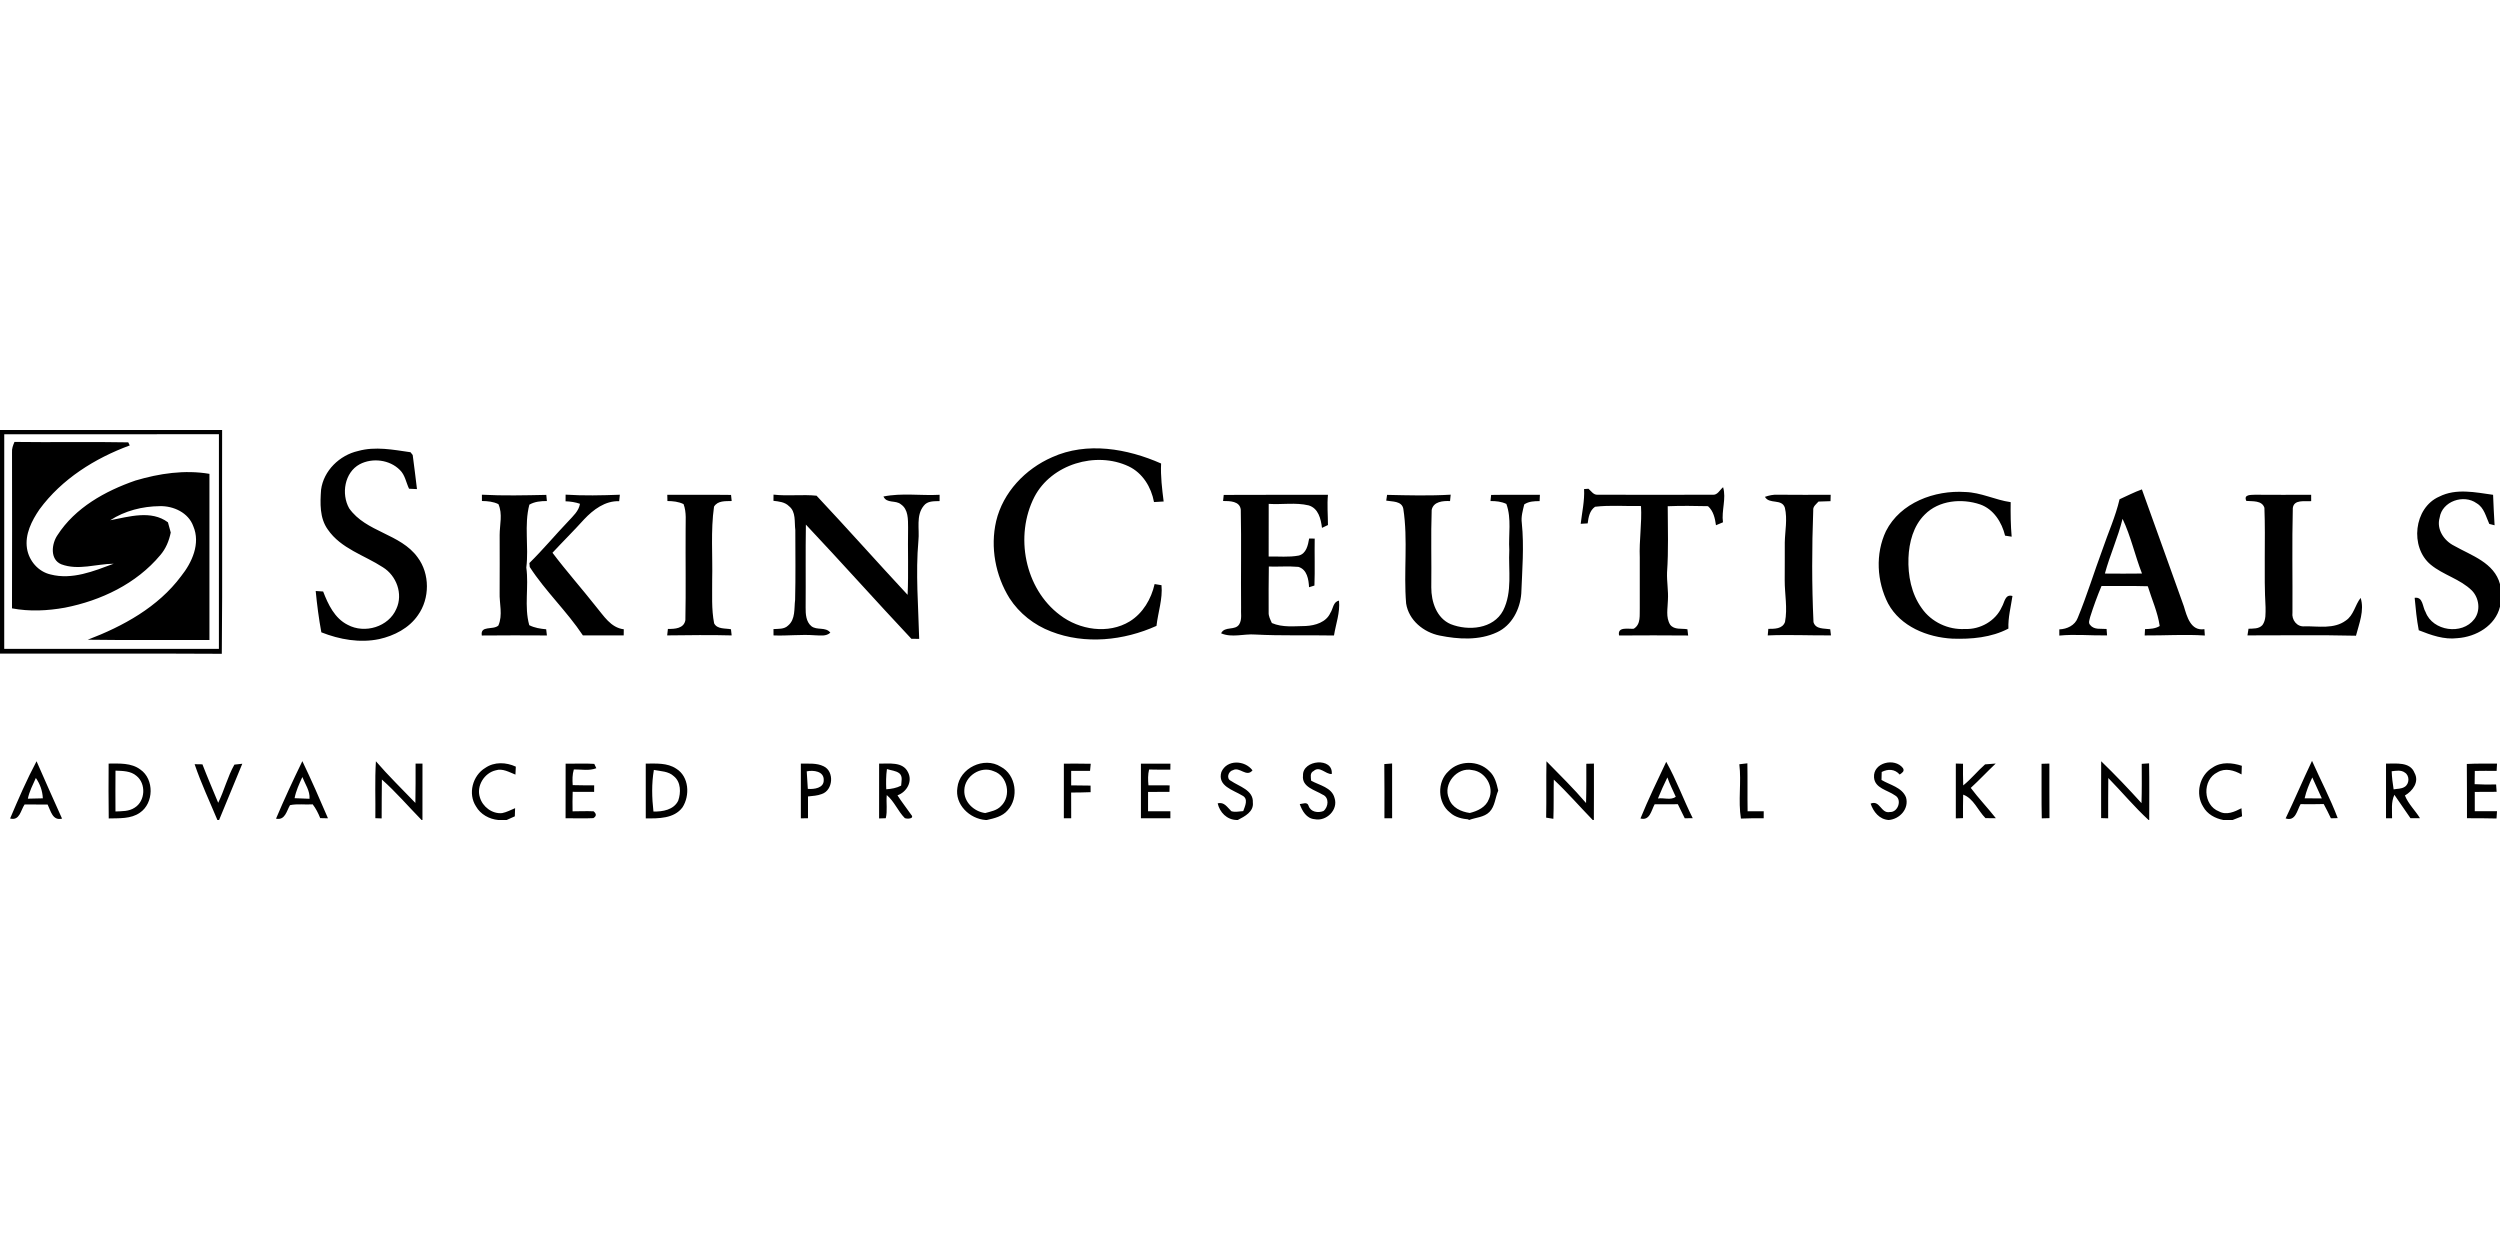 <?xml version="1.0"?>
<svg xmlns="http://www.w3.org/2000/svg" viewBox="0 -172 1000 500"><path d="M0 0h88.85c-.09 29.84.18 59.68-.13 89.52-29.57-.18-59.15-.02-88.72-.08V0m1.7 1.7c-.02 28.62 0 57.24-.01 85.85 28.62.01 57.25.03 85.87-.01.04-28.61.02-57.23.01-85.85-28.62.01-57.25-.01-85.87.01Z"/><path d="M4.81 9c-.13-1.49.4-2.88.98-4.23 15.17.22 30.35-.13 45.51.17.15.31.45.92.6 1.23-13.96 5.15-27.21 13.45-36.11 25.58-3.1 4.54-5.88 9.98-4.99 15.64.78 4.93 4.51 9.29 9.45 10.4 8.63 2.23 17.25-1.33 25.22-4.3-6.94.06-14.14 2.77-20.94.23-4.63-1.91-3.91-8.19-1.55-11.64 7.07-11 19.12-17.68 31.18-21.86 9.54-2.84 19.72-4.37 29.62-2.68.01 22.15 0 44.31 0 66.46-16.23-.06-32.46.13-48.69-.11 14.17-5.4 28.14-13.04 37.36-25.42 4.37-5.46 7.82-13.07 4.87-19.98-1.94-5.42-7.92-8.17-13.39-8.03-6.92.06-14.01 1.84-19.85 5.64 7.44-1.41 16.4-4.2 23.1.83.35 1.36.73 2.72 1.12 4.08-.67 3.31-1.97 6.49-4.2 9.06-9.56 11.44-23.71 18.17-38.15 21-6.97 1.25-14.17 1.6-21.15.27.06-20.78.04-41.56.01-62.34Zm138.42-.6c6.9-1.93 14.05-.5 20.97.49.22.28.66.84.88 1.11.59 4.55 1.18 9.09 1.71 13.64-.79-.04-2.38-.11-3.17-.15-1.2-2.51-1.58-5.49-3.66-7.49-4.07-4.13-11-4.98-16.08-2.3-6.08 3.28-7.45 11.89-4.22 17.62 6.74 9.6 20.53 10.1 27.39 19.62 4.96 6.61 4.91 16.46.12 23.15-3.55 5.18-9.49 8.21-15.49 9.55-7.77 1.62-15.85.17-23.14-2.71-1.01-5.47-1.73-10.99-2.26-16.53l2.98.2c1.99 5.17 4.6 10.73 9.82 13.33 6.8 3.68 16.41.84 19.48-6.43 2.73-5.94.04-13.23-5.4-16.59-7.43-4.85-16.8-7.45-22.04-15.11-3.31-4.59-3.07-10.54-2.69-15.91 1-7.63 7.43-13.83 14.8-15.49Zm277.63 2.48c13.91-6.29 30.08-3.44 43.58 2.52-.24 5.09.39 10.15 1.02 15.2-.97.05-2.89.16-3.86.22-1.09-5.95-4.54-11.62-10.13-14.28-13.13-6.19-30.93-.84-37.71 12.22-7.96 15.51-3.91 36.7 10.24 47.27 7.77 5.95 19.31 7.77 27.9 2.52 5.28-3.27 8.6-8.96 9.94-14.93.69.12 2.07.35 2.76.46.52 5.48-1.39 10.85-2.01 16.27-13.07 5.89-28.59 7.55-42.15 2.25-6.75-2.56-12.7-7.23-16.63-13.3-5.64-9.07-7.76-20.41-5.35-30.85 2.74-11.55 11.68-20.89 22.4-25.57Zm212.77 12.75c.44-.03 1.31-.09 1.75-.13 1.1.92 2.01 2.52 3.66 2.39 15.32.05 30.64.04 45.96 0 2.03.25 2.9-1.93 4.24-3.01 1.35 4.54-.71 9.35-.05 14.04-.7.29-2.1.88-2.8 1.17-.4-2.79-.99-5.66-3.19-7.62-5.37-.12-10.75-.2-16.11.02.02 8.83.35 17.67-.27 26.47-.13 3.69.57 7.34.35 11.03-.06 3.3-.95 6.93.92 9.92 1.66 2.11 4.56 1.38 6.88 1.79.07.63.22 1.88.29 2.5-9.21-.1-18.42-.06-27.63-.01-.76-3.65 3.69-2.53 5.86-2.69 2.98-1.82 2.29-5.48 2.42-8.46-.01-6.68-.01-13.35 0-20.03-.28-6.88.89-13.71.49-20.6-6.12.12-12.3-.43-18.38.29-2.19 1.53-2.63 4.2-2.95 6.65-.94.05-1.87.11-2.79.17.53-4.62 1.6-9.2 1.35-13.89Zm214.19 4.08c2.97-1.33 5.86-2.86 8.94-3.95 5.56 15.61 11.26 31.16 16.79 46.78 1.2 4 2.72 10 8.21 9.12.04.64.12 1.91.17 2.55-8.03-.53-16.03.03-24.06-.03.04-.64.1-1.9.14-2.53 2-.08 4.09-.14 5.87-1.24-.79-5.52-3.14-10.62-4.76-15.91-6.18-.19-12.35-.04-18.52-.1-1.7 4.03-3.2 8.16-4.52 12.33-.2 1.04-.95 2.46.05 3.32 1.56 1.98 4.31 1.33 6.5 1.54.05.65.14 1.93.19 2.57-6.38.12-12.74-.55-19.1.07v-2.48c3.05-.11 6.25-1.57 7.37-4.6 3.69-8.94 6.5-18.21 9.87-27.28 2.27-6.72 5.25-13.22 6.86-20.16m1.2 7.82c-1.83 7.46-5.07 14.48-7.07 21.89 4.94.05 9.89.05 14.84-.01-2.81-7.21-4.45-14.9-7.77-21.88Zm-94.65 4.93c5.78-11.42 19.5-16.47 31.7-15.66 6.31.16 12.01 3.19 18.2 4.06-.07 4.6-.01 9.21.39 13.81-.65-.11-1.97-.31-2.63-.41-1.3-5.35-4.59-10.61-10-12.5-7.35-2.47-16.47-1.67-22.13 4.06-4.57 4.52-6.28 11.1-6.52 17.35-.26 7.01 1.14 14.36 5.32 20.12 3.82 5.52 10.62 8.71 17.3 8.3 6.04.27 12.24-3.2 14.72-8.8 1.13-1.84 1.26-5.28 4.26-4.39-.64 4.33-1.79 8.62-1.62 13.03-6.81 3.61-14.85 4.29-22.43 4.03-10.03-.55-20.72-4.85-25.7-14.06-4.53-8.83-5.14-19.9-.86-28.94Zm221.34-13.82c6.73-3.41 14.42-1.7 21.52-.72.12 4.06.39 8.12.6 12.19l-2.12-.54c-1.36-2.93-2.05-6.53-5.07-8.28-5.16-3.72-13.8-.8-14.78 5.75-1.36 4.67 1.72 9.25 5.82 11.28 6.9 3.91 16.02 6.73 18.32 15.35v8.98c-1.85 7.66-9.57 12.09-17 12.61-5.39.68-10.58-1.22-15.5-3.16-.82-4.29-1.25-8.64-1.64-12.98 3.4-.48 3.07 3.6 4.38 5.73 2.86 7.6 14.6 9.28 19.48 2.81 2.59-3.39 1.94-8.44-.95-11.43-4.7-4.65-11.46-6.2-16.5-10.37-8.41-6.97-6.79-22.76 3.44-27.22Zm-782.95-.76c8.59.46 17.17.25 25.76.07.06.61.17 1.85.23 2.46-2.42 0-4.88.22-7.01 1.45-2.15 8.19-.18 16.81-1.22 25.15 1.06 7.65-.91 15.58 1.18 23.06 2.11 1.08 4.44 1.43 6.77 1.64.08.62.22 1.85.29 2.47-8.68-.05-17.36-.07-26.04.02-.69-4.16 4.47-2.07 6.62-3.98 1.86-4.24.35-8.81.51-13.22.05-7.67.02-15.34.01-23 0-4.12 1.26-8.41-.5-12.35-2.05-1.01-4.33-1.23-6.59-1.25 0-.63-.01-1.89-.01-2.52Z"/><path d="M226.24 25.86c7.24.47 14.47.3 21.7.03-.07.65-.2 1.94-.27 2.59-5.59-.22-10.36 3.37-14.01 7.24-4.11 4.56-8.49 8.88-12.67 13.38 5.55 7.37 11.69 14.27 17.4 21.52 3.08 3.65 5.89 8.47 11.12 9.09-.01.62-.02 1.84-.03 2.46-5.44-.01-10.89.02-16.33-.02-6.39-9.63-14.99-17.67-21.25-27.34-.03-.4-.11-1.19-.14-1.59 5.45-5.37 10.35-11.27 15.64-16.8 1.87-2.04 4.13-4.02 4.59-6.9-1.86-.64-3.8-.94-5.77-1 .01-.67.02-2 .02-2.66Zm40.67.06c8.5.07 17.01-.07 25.51.05.06.61.19 1.83.25 2.44-2.48.09-5.55-.23-7.06 2.24-1.38 9.71-.5 19.57-.74 29.35.05 5.78-.33 11.63.78 17.33 1.22 2.44 4.49 1.92 6.74 2.38.07.61.2 1.84.27 2.46-8.6-.25-17.18-.09-25.79-.01.07-.65.22-1.94.29-2.59 2.72.04 6.41-.13 6.99-3.51.24-12.01.02-24.05.1-36.07-.06-3.46.43-7.04-.83-10.35-2.02-.99-4.25-1.2-6.45-1.23-.02-.62-.04-1.87-.06-2.49Zm42.49-.07c5.71.66 11.64-.15 17.22.43 12.28 13.08 24.2 26.52 36.42 39.66.4-8.97.03-17.96.19-26.94-.03-3.19.13-7.24-2.86-9.26-2.1-1.8-5.69-.23-6.99-3.14 7.36-1.49 14.99-.27 22.46-.68 0 .63-.01 1.89-.01 2.52-2.25.08-4.86-.13-6.36 1.9-3.17 3.9-1.61 9.33-2.11 13.93-1.16 13.08-.02 26.18.31 39.27-1.04 0-2.08-.01-3.11-.01-14.2-15.11-27.98-30.6-42.21-45.69-.18 11.06-.01 22.13-.1 33.19-.02 2.59.13 5.65 2.3 7.45 2.24 1.76 5.68.15 7.58 2.58-1.69 1.59-4.06 1.09-6.13 1.06-5.53-.43-11.07.28-16.6.05-.01-.63-.01-1.9-.01-2.53 1.98-.15 4.28.12 5.84-1.42 3.01-2.51 2.37-6.8 2.81-10.27.23-9.31.09-18.62.08-27.93-.42-3.24.36-7.29-2.55-9.57-1.63-1.65-4.03-1.86-6.19-2.12.01-.62.02-1.86.02-2.48Zm180.09.12c13.89-.1 27.79 0 41.69-.05-.39 4.03-.01 8.06 0 12.09-.6.29-1.79.86-2.39 1.14-.44-3.56-1.4-7.83-5.34-9-5.2-1.24-10.67-.25-15.97-.6-.04 7.02-.01 14.04-.02 21.06 4-.09 8.05.36 12.01-.38 3.07-.74 3.73-4.19 4.19-6.83l2.22.04c-.11 6.26.13 12.52-.11 18.78-.53.17-1.61.51-2.15.67-.17-3.11-.77-7.1-4.27-8.14-3.93-.34-7.89-.02-11.82-.13-.1 6.09-.09 12.19-.07 18.28-.1 1.56.68 2.94 1.29 4.32 4.29 1.86 9.04 1.23 13.57 1.18 3.78-.19 8.15-1.5 9.83-5.24 1.12-1.65 1.07-4.46 3.45-4.9.48 4.75-1.27 9.31-2.01 13.94-10.51-.2-21.03.16-31.53-.39-4.53-.35-9.27 1.38-13.62-.48 1.43-3.02 5.64-.93 7.28-3.65 1.18-2.02.55-4.5.71-6.72-.12-13.03.14-26.07-.12-39.09-.39-3.48-4.45-3.46-7.08-3.47.06-.61.19-1.82.26-2.43Zm65.34-.02c8.48.19 16.96.42 25.44-.08-.06.64-.19 1.92-.26 2.56-2.81-.12-6.65.16-7.34 3.54-.36 10.32-.02 20.67-.16 31-.02 5.71 2.1 12.27 7.76 14.69 7.05 2.79 17.06 1.97 20.97-5.43 3.79-7.48 2.07-16.17 2.47-24.23-.37-6.13.98-12.52-1.17-18.43-1.99-.95-4.18-1.17-6.35-1.15.07-.61.2-1.84.26-2.45 6.5-.12 13.01.02 19.51-.05l-.12 2.53c-2.14 0-4.32.08-6.14 1.31-.59 2.44-1.33 4.92-.98 7.46.96 9.37.15 18.79-.21 28.17-.47 6.3-3.76 12.77-9.69 15.51-7.13 3.35-15.45 2.85-22.98 1.32-6.43-1.3-12.35-6.12-13.39-12.83-1.06-12.6.81-25.37-1.13-37.9-.62-3.15-4.41-2.8-6.83-3.24.09-.57.26-1.73.34-2.3Zm151.14.79c1.62-.58 3.33-.94 5.07-.85 7.07.11 14.15.01 21.23.03-.02.64-.05 1.92-.07 2.55-1.61.06-3.21.11-4.8.16-.91 1.04-2.29 1.94-2.11 3.5-.55 14.89-.59 29.83.1 44.72.86 2.97 4.32 2.45 6.7 2.86.07.62.22 1.84.29 2.45-8.44.06-16.86-.35-25.29.01.06-.66.18-1.96.23-2.62 2.48-.02 5.63.08 6.68-2.75 1.06-5.52-.14-11.18-.12-16.75.07-5.02-.01-10.04.03-15.05.09-4.61 1.11-9.35.04-13.89-1.21-3.79-6.25-1.25-7.98-4.37Zm192.56 1.63c-1.24-2.69 1.97-2.37 3.43-2.47 7.5.07 15 .03 22.5.01.01.64.01 1.91.01 2.55-2.5.21-6.92-.81-7.35 2.78-.35 13.9-.06 27.84-.14 41.76-.39 2.94 1.78 5.89 4.94 5.53 5.45-.08 11.66 1.19 16.38-2.29 3.19-2.1 3.7-6.22 5.95-9.08 1.59 5.02-.61 10.26-1.86 15.13-14.47-.35-28.94-.11-43.41-.13.11-.66.32-1.99.42-2.66 1.92-.09 4.15.12 5.58-1.48 1.48-2.04 1.22-4.72 1.24-7.1-.74-13.25.04-26.54-.46-39.79-.96-3.04-4.76-2.54-7.23-2.76ZM4.04 155.4c3.29-7.74 6.63-15.47 10.58-22.9 3.31 7.69 6.81 15.29 10.2 22.95-3.81.95-4.51-3.1-5.77-5.63-3.07-.03-6.14-.02-9.21-.04-1.59 2.34-1.95 6.64-5.8 5.62m10.3-16.21c-1.21 2.7-2.6 5.35-3.2 8.28 2-.05 4-.09 5.99-.14-.12-2.95-1.11-5.73-2.79-8.14Zm96.07 16.28c3.28-7.77 6.84-15.43 10.53-23.01 3.6 7.53 6.98 15.18 10.25 22.86-.77-.02-2.32-.05-3.1-.07-.78-1.95-1.73-3.84-3.01-5.51-3.01.21-6.14-.3-9.08.32-1.37 2.31-1.95 6.17-5.59 5.41m7.42-8.19c1.99.08 3.98.15 5.98.23.23-3.18-1.77-5.87-2.87-8.7-1.25 2.73-2.54 5.49-3.11 8.47Zm32.31 8c.1-7.59-.24-15.19.22-22.77 5 5.8 10.49 11.14 15.79 16.66.13-5.24.06-10.49.08-15.73h2.76c.02 7.52.02 15.04-.01 22.56h-.35c-5.29-5.4-10.22-11.17-15.88-16.19-.11 5.19-.03 10.37-.09 15.56-.63-.02-1.89-.07-2.52-.09Zm43.96-20.11c3.62-2.52 8.35-2.31 12.23-.51l-.16 3.18c-2.49-.96-5.13-2.6-7.88-1.71-4.58 1.04-7.82 6.28-6.34 10.81 1.08 3.77 4.91 6.68 8.88 6.31 1.83-.37 3.5-1.26 5.21-1.98-.04 1.09-.08 2.17-.11 3.26-.81.36-2.43 1.09-3.24 1.46l.17.01h-3.56c-3.6-.34-7.09-2.25-8.9-5.44-3.3-5.02-1.39-12.33 3.7-15.39Zm32.15-1.71c3.82.06 7.65-.17 11.46.09.21.43.62 1.3.82 1.73-2.85 1.13-6.01.45-8.99.49-.63 2.04-.6 4.17-.46 6.28 2.86.07 5.73.1 8.59.08 0 .65-.02 1.97-.02 2.63-2.87.01-5.72 0-8.58-.03-.08 2.6-.09 5.2-.04 7.8 2.8-.02 5.61-.14 8.41-.01 1.21 1.03 1.18 1.94-.1 2.73-3.7.21-7.41 0-11.11.05.03-7.28 0-14.56.02-21.84Zm156.71 9.6c.82-7.85 10.69-12.59 17.34-8.37 6.17 3.19 7.34 12.45 2.77 17.42-2.07 2.48-5.36 3.21-8.34 3.89h-.47c-6.44-.47-12.4-6.22-11.3-12.94m2.77.96c-.27 4.76 3.84 8.61 8.36 9.2 2.21-.62 4.68-1.03 6.32-2.8 4.23-3.97 2.69-12.12-2.94-13.95-5.19-2.24-11.58 1.95-11.74 7.55Zm102.82-7.21c2.19-5.1 9.39-4.78 12.45-.67-2.42 2.97-5.16-1.64-7.86-.05-1.83.41-2.75 3.36-.78 4.24 3.29 2.28 9.05 3.69 8.78 8.67.43 3.69-3.28 5.57-6.02 7h-.52c-3.87-.13-6.69-3.04-7.53-6.65 2.66-.72 3.85 1.62 5.47 3.12 1.54.52 3.17.04 4.75-.02.71-1.99 2.22-4.96-.41-6.25-3.58-2.22-10-3.75-8.33-9.39Zm32.65 1.39c-.25-6.35 12.18-7.4 11.5-.59-2.53.12-4.8-3.4-7.24-1.22-1.6.76-1.11 2.52-1 3.89 3.32 1.86 8.28 2.67 9.36 6.92 1.57 4.7-3.27 9.45-7.96 8.48-3.27-.27-4.98-3.29-5.96-6.05 1.17-.06 3-1.04 3.52.66.8 2.53 3.77 2.99 5.97 2.12 2.02-1.61 2.38-5.44-.32-6.55-3.09-1.9-8.41-3-7.87-7.66Zm32.52-4.57 3.12-.24c.02 7.31 0 14.61.01 21.92h-3.08c-.02-7.22.07-14.45-.05-21.68Zm25.72 2.83c4.2-4.4 11.95-4.39 16.21-.07 2.28 1.99 3.02 5.03 3.64 7.86-1.23 2.82-1.27 6.24-3.51 8.53-2.17 2.18-5.44 2.18-8.15 3.22h-.45c.11-.05.35-.16.47-.21-2.73-.24-5.58-.83-7.64-2.77-5.02-3.88-5.27-12.33-.57-16.56m.15 10.97c1.16 3.62 4.83 5.27 8.33 5.76 3.13-.77 6.45-2.31 7.64-5.56 2.25-4.83-1.38-10.99-6.61-11.59-6.16-1.39-11.93 5.62-9.36 11.39Zm38.87 7.63c.16-7.52-.03-15.04.12-22.55 5.36 5.49 10.86 10.86 15.84 16.7.16-5.23.11-10.47.1-15.7 1.01-.02 2.02-.05 3.05-.07 0 7.52.02 15.04-.03 22.56h-.45c-5.21-5.36-10.12-11.03-15.57-16.15-.13 5.22.03 10.45-.17 15.67-.72-.12-2.17-.35-2.89-.46Zm48.03-22.34c4.07 7.23 6.87 15.12 10.6 22.55l-3.19.04c-.91-1.88-1.84-3.75-2.76-5.62-3.1 0-6.19-.01-9.28.02-1.36 2.43-1.88 6.7-5.68 5.68 3.14-7.69 6.76-15.16 10.31-22.67m-3.31 14.67c2.28-.37 5.19.83 7.12-.69-1.15-2.56-2.41-5.07-3.35-7.72-1.35 2.76-2.64 5.55-3.77 8.41Zm32.55-13.69c1.06-.12 2.14-.24 3.22-.37.12 6.4-.02 12.79.09 19.19 2.14-.02 4.29-.02 6.45-.02-.01.7-.02 2.11-.02 2.81-3.04-.02-6.08-.02-9.1.12-1.17-7.18.24-14.52-.64-21.73Zm53.88 5.26c-.44-5.95 8.26-8.03 11.57-3.72.78 1.29-.4 1.93-1.31 2.58-1.97-2.25-4.65-2.31-7.19-1.03l-.08 3.19c3.39 2.04 8.18 2.92 9.8 6.96 1.29 4.52-2.44 8.67-6.85 9.06h-.12c-3.71-.26-6.07-3.27-7.18-6.55 3.78-1.61 4.09 4.14 7.73 3.36 3.27.15 5-5.08 1.99-6.67-2.93-2.11-8.06-2.81-8.36-7.18Zm67.01-5.44 3.13-.09c.03 7.27-.03 14.55.04 21.83l-3.08.08c-.18-7.27-.03-14.54-.09-21.82Zm23.83 21.73c.01-7.58-.03-15.17.02-22.75 5.58 5.39 10.93 11.01 16.13 16.76.17-5.23.11-10.48.09-15.72l2.94-.2c.15 7.55.05 15.1.06 22.66h-.27c-5.71-5.26-10.68-11.25-16.1-16.79-.07 5.37-.05 10.75-.06 16.12l-2.81-.08Zm44.59-20.23c3.48-2.39 7.88-1.94 11.69-.7-.06 1.15-.1 2.3-.12 3.45-2.95-1.64-6.53-2.72-9.64-.84-6.17 2.98-5.8 13.21.63 15.64 3 1.64 6.24.14 8.98-1.27.07 1.07.15 2.14.25 3.21-1.27.51-2.52 1-3.77 1.49h-3.74c-3.25-.62-6.43-2.34-8.05-5.33-3.22-5.12-1.5-12.59 3.77-15.65Zm29.21 20.35c3.65-7.61 6.93-15.4 10.56-23.03 3.39 7.65 7.32 15.07 10.27 22.91-.68.01-2.04.05-2.72.07-.9-1.93-1.86-3.83-2.87-5.7-3.09.09-6.18.08-9.26.04-1.44 2.53-1.99 7-5.98 5.71m7.6-8.04c2.29.03 4.58.05 6.88.04-1.27-2.8-2.54-5.6-3.81-8.39-1.28 2.68-2.42 5.44-3.07 8.35Zm64.88-13.74c4.02-.22 8.05-.13 12.08-.14-.06.97-.12 1.94-.16 2.91-2.92-.04-5.83-.03-8.73.02-.04 1.76-.06 3.53-.07 5.29 2.85.16 5.72.2 8.6.12.05.98.11 1.96.2 2.94-2.92.04-5.83.04-8.74.04-.01 2.57-.01 5.15 0 7.72 2.95.01 5.92.01 8.89-.02-.07.98-.14 1.95-.19 2.93-3.94-.12-7.89-.09-11.82-.11-.05-7.23.05-14.47-.06-21.7ZM43.49 155.38c-.13-7.32-.06-14.63-.04-21.95 4.29-.01 9.06-.35 12.7 2.39 5.6 3.88 5.41 13.46-.19 17.26-3.61 2.54-8.28 2.18-12.47 2.3m2.71-19.12c-.05 5.44-.04 10.88-.01 16.33 2.6-.12 5.42.01 7.68-1.52 4.28-2.64 4.64-9.6.72-12.72-2.31-2.01-5.51-1.97-8.39-2.09Zm31.65-2.58c.78.01 2.34.04 3.12.05 2 5.18 4.19 10.27 6.31 15.39 2.44-4.97 3.75-10.45 6.48-15.27.79-.08 2.37-.26 3.16-.35-3.15 7.48-6.13 15.03-9.28 22.5h-.68c-3.09-7.42-6.53-14.7-9.11-22.32Zm180.45-.24c4.1 0 8.61-.38 12.19 2.03 5.15 3.14 5.56 10.78 2.49 15.49-3.36 4.51-9.6 4.45-14.67 4.39-.04-7.3-.03-14.61-.01-21.91m3.08 19.17c3.68.09 8.12-.66 9.9-4.33 1.12-3.2 1.12-7.48-1.74-9.79-2.14-2.03-5.28-1.98-7.99-2.52-.95 5.51-.79 11.1-.17 16.64Zm58.96-19.18c3.03.09 6.29-.32 9.11 1.08 4.37 2.04 3.82 9.61-.74 11.1-1.76.69-3.66.76-5.51.97v8.71c-.72.01-2.15.04-2.86.05-.02-7.3-.02-14.61 0-21.91m2.35 3.11c.14 2.33.27 4.67.44 7.01 2.47.22 6.48-.29 6.36-3.55.1-3.55-4.14-4.02-6.8-3.46Zm28.96-3.09c3.91.08 9.43-.9 11.53 3.4 1.97 3.72-.47 7.96-4.19 9.28 1.69 2.65 3.66 5.12 5.45 7.71 1.53 1.66-1.48 1.85-2.51 1.41-2.77-2.78-4.18-6.66-7.22-9.22-.31 3.06.34 6.28-.4 9.26-.67.02-2 .07-2.67.09.01-7.31-.01-14.62.01-21.93m2.86 10.26c2.05-.13 4.1-.49 5.95-1.46.08-1.63.75-3.72-.74-4.95-1.42-1.06-3.31-1.12-4.94-1.68-.38 2.68-.39 5.39-.27 8.09Zm71.04-10.25c3.58-.02 7.17-.02 10.75.05l-.28 2.83c-2.52-.01-5.04 0-7.55 0v5.81c2.59 0 5.17.03 7.76.09.01.66.02 1.97.02 2.63-2.6.11-5.19.14-7.79.15.03 3.43.02 6.86.02 10.29-.74 0-2.2.01-2.94.01 0-7.29-.01-14.57.01-21.86Zm30.82.01c3.93-.02 7.86-.03 11.8 0-.01.6-.03 1.8-.03 2.4-2.84.02-5.68.01-8.51-.06-.5 2.07-.45 4.21-.25 6.32 2.82-.01 5.65-.01 8.48.02l-.07 2.6c-2.86.01-5.71.02-8.56.02-.02 2.57-.02 5.15-.01 7.73 2.98 0 5.95 0 8.93.01v2.8c-3.93.01-7.85.01-11.78 0-.02-7.28-.01-14.56 0-21.84Zm325.96-.05c.72.03 2.16.07 2.88.09-.02 2.88-.02 5.77.08 8.66 3.17-2.53 5.7-5.75 8.75-8.42 1.06-.09 3.19-.25 4.25-.33-3.38 3.19-6.56 6.6-9.98 9.74 3.15 4.21 6.8 8 10.04 12.13l-4.15-.03c-3.03-3.02-4.76-7.91-8.93-9.4-.09 3.14-.07 6.27-.06 9.4-.72.02-2.16.07-2.88.09-.03-7.31-.03-14.62 0-21.93Zm172.08.03c3.91.06 9.62-.87 11.4 3.71 2.01 3.61-.78 7.27-3.84 9.04 1.35 3.4 4.13 5.98 6.03 9.08h-3.81c-2.12-3.14-4.32-6.22-6.43-9.35-1.4 2.94-.88 6.25-.93 9.39h-2.42c-.02-7.29-.02-14.58 0-21.87m2.27 3.05c.09 2.43.37 4.85.77 7.25 1.45-.28 3.08-.15 4.38-.98 1.98-1.15 2.08-4.51.14-5.71-1.53-1.18-3.55-.74-5.29-.56Z"/></svg>
